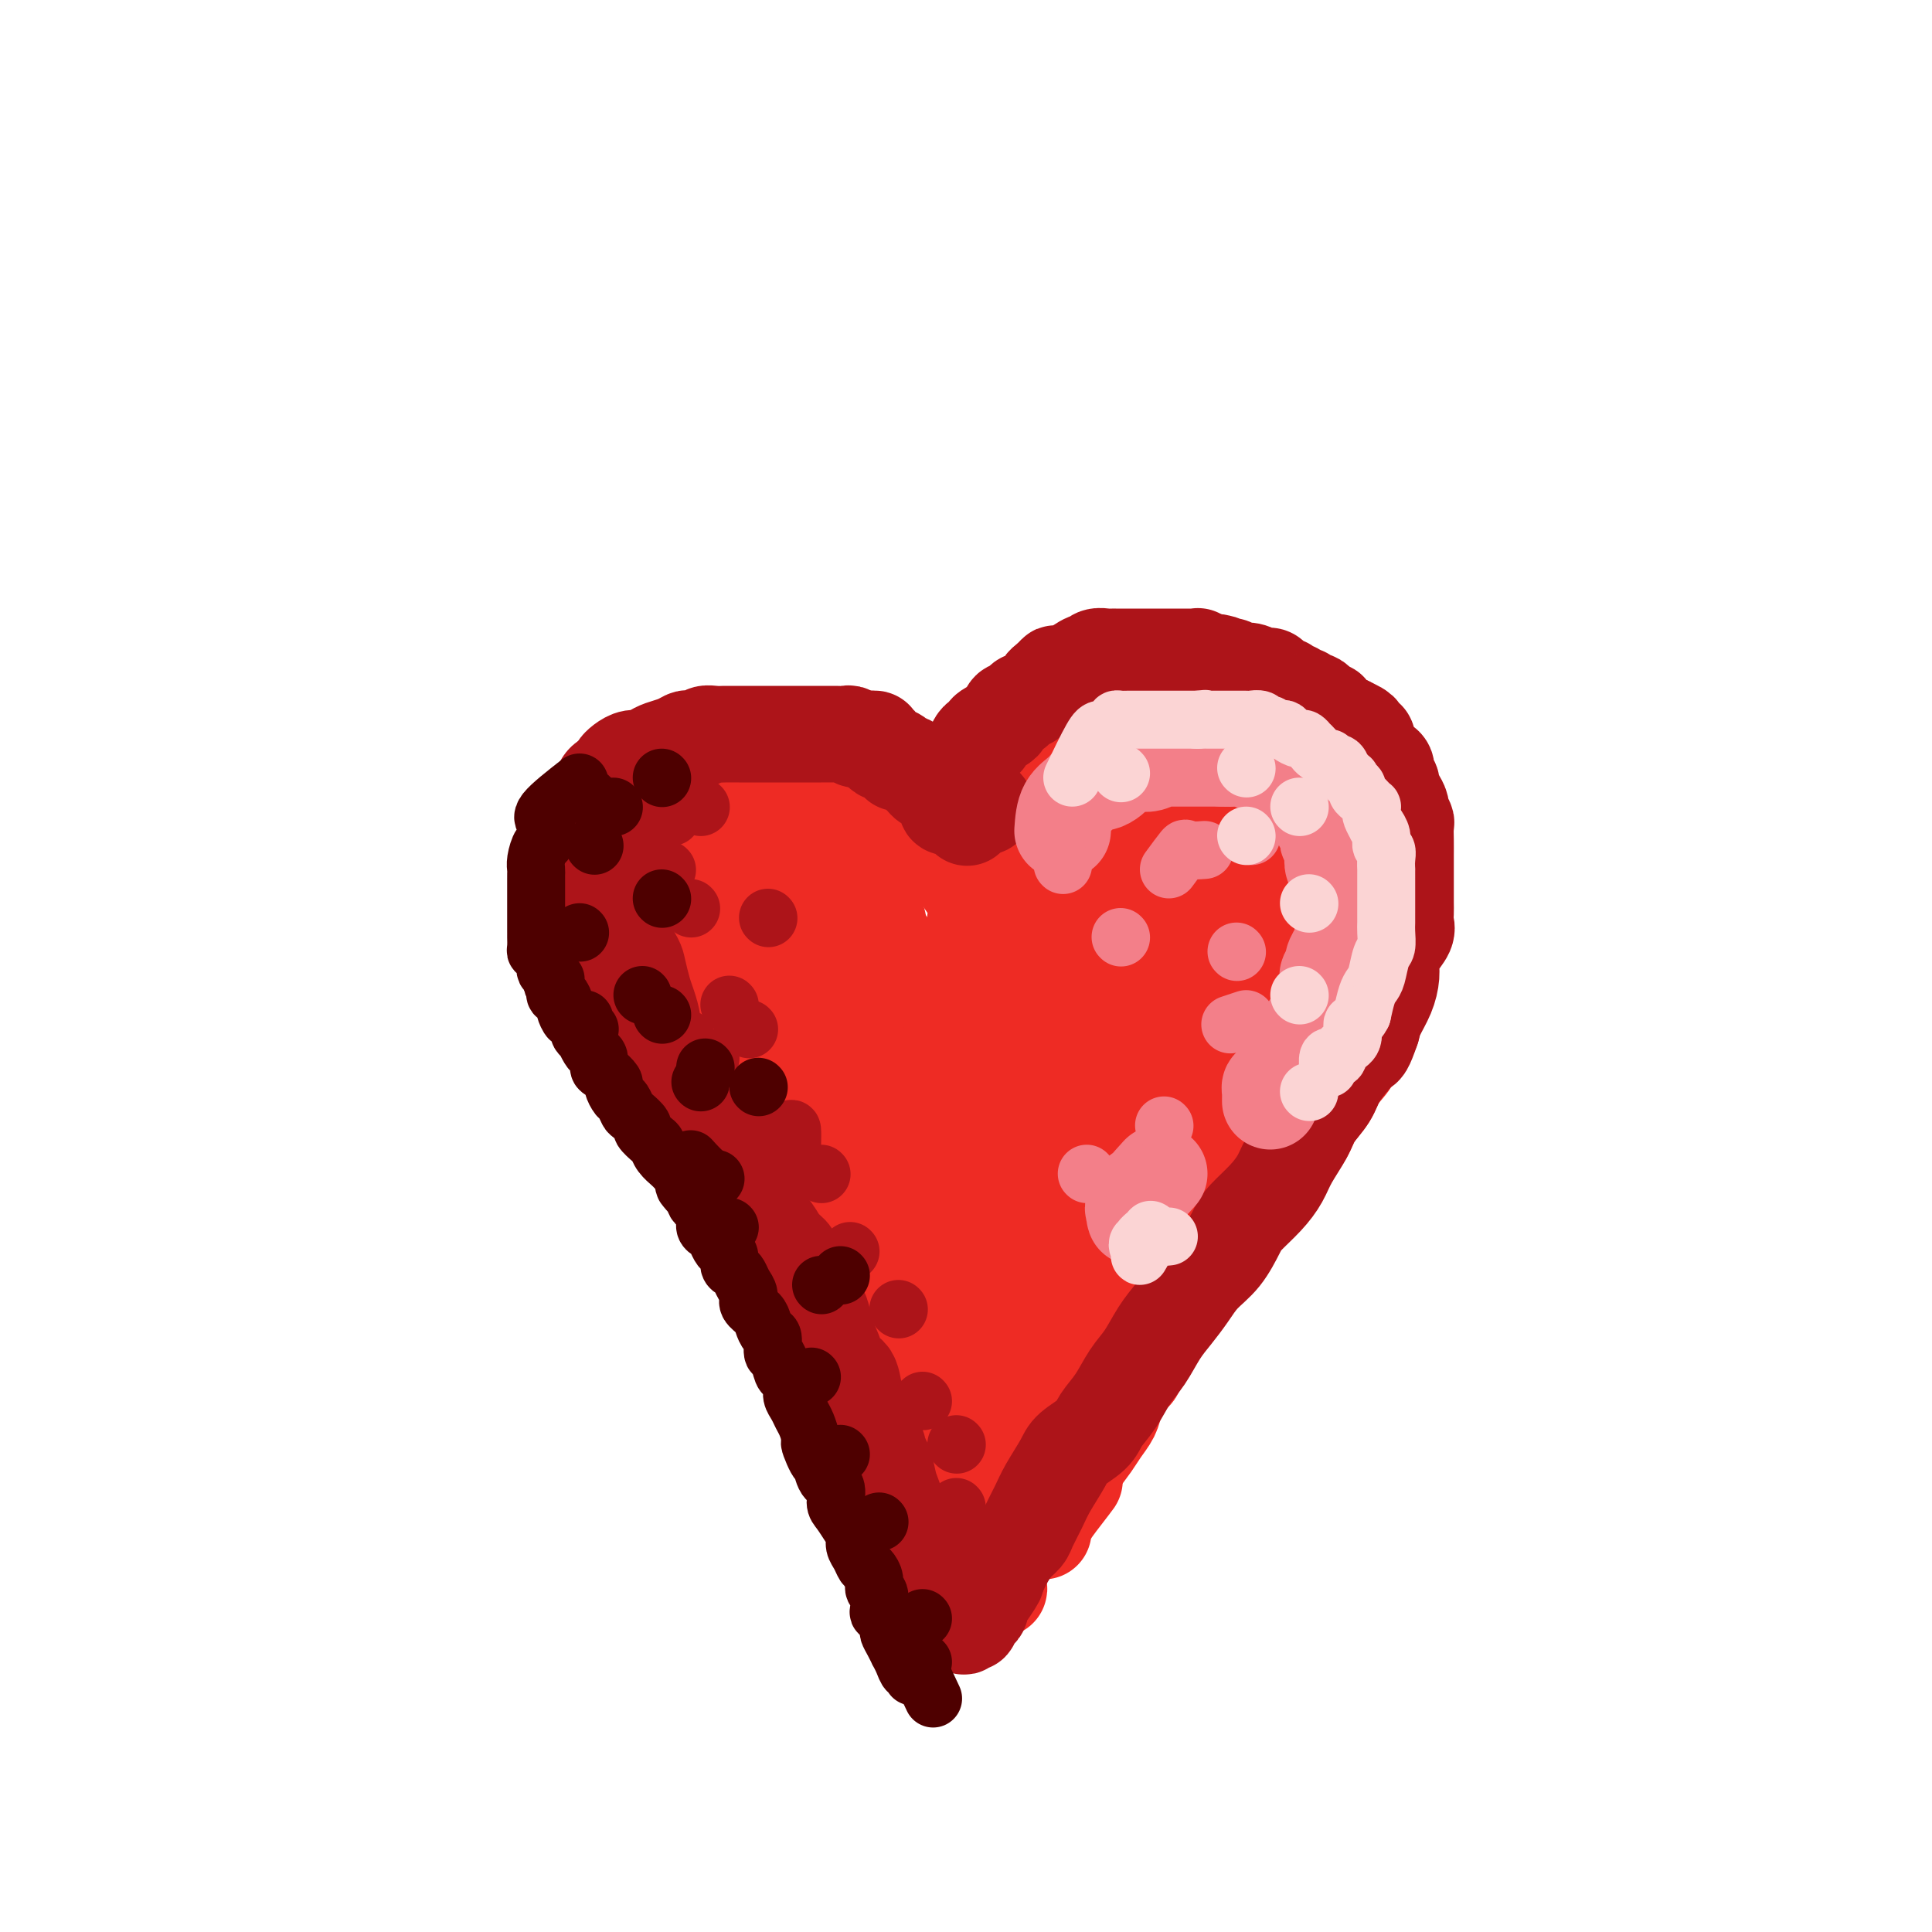 <svg viewBox='0 0 400 400' version='1.1' xmlns='http://www.w3.org/2000/svg' xmlns:xlink='http://www.w3.org/1999/xlink'><g fill='none' stroke='#EE2B24' stroke-width='20' stroke-linecap='round' stroke-linejoin='round'><path d='M204,196c-0.388,-1.423 -0.777,-2.845 -1,-4c-0.223,-1.155 -0.281,-2.041 0,-3c0.281,-0.959 0.901,-1.989 1,-3c0.099,-1.011 -0.321,-2.002 0,-3c0.321,-0.998 1.385,-2.001 2,-3c0.615,-0.999 0.782,-1.992 1,-3c0.218,-1.008 0.489,-2.031 1,-3c0.511,-0.969 1.263,-1.885 2,-3c0.737,-1.115 1.458,-2.429 2,-3c0.542,-0.571 0.905,-0.398 1,-1c0.095,-0.602 -0.077,-1.977 0,-3c0.077,-1.023 0.405,-1.692 1,-2c0.595,-0.308 1.458,-0.253 2,-1c0.542,-0.747 0.764,-2.295 1,-3c0.236,-0.705 0.486,-0.566 1,-1c0.514,-0.434 1.292,-1.439 2,-2c0.708,-0.561 1.344,-0.676 2,-1c0.656,-0.324 1.330,-0.857 2,-1c0.670,-0.143 1.335,0.102 2,0c0.665,-0.102 1.329,-0.553 2,-1c0.671,-0.447 1.347,-0.890 2,-1c0.653,-0.110 1.281,0.114 2,0c0.719,-0.114 1.529,-0.566 2,-1c0.471,-0.434 0.601,-0.848 1,-1c0.399,-0.152 1.065,-0.041 2,0c0.935,0.041 2.137,0.011 3,0c0.863,-0.011 1.386,-0.003 2,0c0.614,0.003 1.318,0.001 2,0c0.682,-0.001 1.341,-0.000 2,0'/><path d='M246,149c2.118,-0.000 1.914,-0.000 2,0c0.086,0.000 0.461,0.000 1,0c0.539,-0.000 1.243,-0.001 2,0c0.757,0.001 1.568,0.004 2,0c0.432,-0.004 0.487,-0.013 1,0c0.513,0.013 1.486,0.050 2,0c0.514,-0.050 0.569,-0.186 1,0c0.431,0.186 1.236,0.693 2,1c0.764,0.307 1.485,0.415 2,1c0.515,0.585 0.824,1.648 1,2c0.176,0.352 0.218,-0.009 1,0c0.782,0.009 2.302,0.386 3,1c0.698,0.614 0.572,1.465 1,2c0.428,0.535 1.410,0.755 2,1c0.590,0.245 0.787,0.516 1,1c0.213,0.484 0.441,1.180 1,2c0.559,0.820 1.449,1.763 2,2c0.551,0.237 0.763,-0.232 1,0c0.237,0.232 0.497,1.165 1,2c0.503,0.835 1.248,1.571 2,2c0.752,0.429 1.511,0.551 2,1c0.489,0.449 0.708,1.225 1,2c0.292,0.775 0.657,1.548 1,2c0.343,0.452 0.665,0.582 1,1c0.335,0.418 0.682,1.123 1,2c0.318,0.877 0.607,1.925 1,3c0.393,1.075 0.890,2.178 1,3c0.110,0.822 -0.166,1.365 0,2c0.166,0.635 0.776,1.363 1,2c0.224,0.637 0.064,1.182 0,2c-0.064,0.818 -0.032,1.909 0,3'/><path d='M286,189c0.557,2.935 -0.050,1.773 0,2c0.050,0.227 0.756,1.845 1,3c0.244,1.155 0.026,1.848 0,3c-0.026,1.152 0.140,2.762 0,4c-0.140,1.238 -0.585,2.105 -1,3c-0.415,0.895 -0.801,1.817 -1,3c-0.199,1.183 -0.212,2.626 -1,4c-0.788,1.374 -2.351,2.678 -3,4c-0.649,1.322 -0.385,2.663 -1,4c-0.615,1.337 -2.108,2.669 -3,4c-0.892,1.331 -1.183,2.661 -2,4c-0.817,1.339 -2.159,2.686 -3,4c-0.841,1.314 -1.180,2.595 -2,4c-0.820,1.405 -2.120,2.934 -3,4c-0.880,1.066 -1.341,1.671 -2,3c-0.659,1.329 -1.515,3.384 -3,5c-1.485,1.616 -3.599,2.795 -5,4c-1.401,1.205 -2.090,2.436 -3,4c-0.910,1.564 -2.042,3.459 -3,5c-0.958,1.541 -1.742,2.726 -3,4c-1.258,1.274 -2.991,2.635 -4,4c-1.009,1.365 -1.295,2.734 -2,4c-0.705,1.266 -1.828,2.429 -3,4c-1.172,1.571 -2.393,3.550 -3,5c-0.607,1.450 -0.600,2.369 -1,3c-0.400,0.631 -1.209,0.972 -2,2c-0.791,1.028 -1.566,2.742 -2,4c-0.434,1.258 -0.529,2.059 -1,3c-0.471,0.941 -1.319,2.023 -2,3c-0.681,0.977 -1.195,1.851 -2,3c-0.805,1.149 -1.903,2.575 -3,4'/><path d='M223,303c-8.891,13.699 -2.617,5.948 -1,4c1.617,-1.948 -1.423,1.909 -3,4c-1.577,2.091 -1.691,2.416 -2,3c-0.309,0.584 -0.814,1.426 -1,2c-0.186,0.574 -0.053,0.878 0,1c0.053,0.122 0.027,0.061 0,0'/><path d='M204,199c-0.845,-2.250 -1.690,-4.501 -2,-6c-0.310,-1.499 -0.084,-2.247 0,-3c0.084,-0.753 0.025,-1.511 0,-2c-0.025,-0.489 -0.015,-0.707 0,-1c0.015,-0.293 0.034,-0.660 0,-1c-0.034,-0.340 -0.121,-0.654 0,-1c0.121,-0.346 0.450,-0.723 0,-1c-0.450,-0.277 -1.678,-0.455 -2,-1c-0.322,-0.545 0.263,-1.459 0,-2c-0.263,-0.541 -1.374,-0.710 -2,-1c-0.626,-0.290 -0.767,-0.702 -1,-1c-0.233,-0.298 -0.557,-0.483 -1,-1c-0.443,-0.517 -1.004,-1.365 -1,-2c0.004,-0.635 0.573,-1.057 0,-2c-0.573,-0.943 -2.289,-2.407 -3,-3c-0.711,-0.593 -0.417,-0.314 -1,-1c-0.583,-0.686 -2.042,-2.338 -3,-3c-0.958,-0.662 -1.415,-0.334 -2,-1c-0.585,-0.666 -1.298,-2.328 -2,-3c-0.702,-0.672 -1.394,-0.356 -2,-1c-0.606,-0.644 -1.125,-2.249 -2,-3c-0.875,-0.751 -2.105,-0.650 -3,-1c-0.895,-0.350 -1.454,-1.152 -2,-2c-0.546,-0.848 -1.077,-1.744 -2,-2c-0.923,-0.256 -2.237,0.127 -3,0c-0.763,-0.127 -0.975,-0.765 -2,-1c-1.025,-0.235 -2.864,-0.067 -4,0c-1.136,0.067 -1.568,0.034 -2,0'/><path d='M162,153c-2.485,-0.158 -3.197,-0.054 -4,0c-0.803,0.054 -1.699,0.059 -3,0c-1.301,-0.059 -3.009,-0.183 -4,0c-0.991,0.183 -1.264,0.672 -2,1c-0.736,0.328 -1.935,0.496 -3,1c-1.065,0.504 -1.997,1.343 -3,2c-1.003,0.657 -2.077,1.133 -3,2c-0.923,0.867 -1.696,2.127 -3,3c-1.304,0.873 -3.138,1.360 -4,2c-0.862,0.640 -0.753,1.435 -1,2c-0.247,0.565 -0.851,0.902 -1,1c-0.149,0.098 0.156,-0.043 0,0c-0.156,0.043 -0.774,0.271 -1,1c-0.226,0.729 -0.061,1.958 0,3c0.061,1.042 0.016,1.898 0,3c-0.016,1.102 -0.004,2.450 0,4c0.004,1.550 0.001,3.301 0,5c-0.001,1.699 -0.001,3.347 0,5c0.001,1.653 0.002,3.313 0,5c-0.002,1.687 -0.008,3.402 0,5c0.008,1.598 0.029,3.078 0,4c-0.029,0.922 -0.107,1.286 0,2c0.107,0.714 0.399,1.779 1,3c0.601,1.221 1.512,2.599 2,4c0.488,1.401 0.553,2.824 1,4c0.447,1.176 1.274,2.107 2,3c0.726,0.893 1.349,1.750 2,3c0.651,1.250 1.329,2.892 2,4c0.671,1.108 1.334,1.683 2,3c0.666,1.317 1.333,3.376 2,5c0.667,1.624 1.333,2.812 2,4'/><path d='M146,237c2.386,5.348 0.851,3.718 1,4c0.149,0.282 1.983,2.476 3,4c1.017,1.524 1.217,2.378 2,3c0.783,0.622 2.149,1.012 3,2c0.851,0.988 1.187,2.575 2,4c0.813,1.425 2.104,2.687 3,4c0.896,1.313 1.399,2.675 2,4c0.601,1.325 1.301,2.612 2,4c0.699,1.388 1.399,2.877 2,4c0.601,1.123 1.104,1.879 2,3c0.896,1.121 2.184,2.608 3,4c0.816,1.392 1.159,2.689 2,4c0.841,1.311 2.179,2.637 3,4c0.821,1.363 1.125,2.763 2,4c0.875,1.237 2.321,2.312 3,3c0.679,0.688 0.589,0.988 1,2c0.411,1.012 1.322,2.736 2,4c0.678,1.264 1.123,2.067 2,3c0.877,0.933 2.184,1.997 3,3c0.816,1.003 1.140,1.945 2,3c0.860,1.055 2.258,2.223 3,3c0.742,0.777 0.830,1.165 1,2c0.170,0.835 0.423,2.119 1,3c0.577,0.881 1.478,1.360 2,2c0.522,0.640 0.665,1.442 1,2c0.335,0.558 0.860,0.870 1,1c0.140,0.130 -0.107,0.076 0,0c0.107,-0.076 0.567,-0.174 1,0c0.433,0.174 0.838,0.621 1,1c0.162,0.379 0.081,0.689 0,1'/><path d='M202,322c8.908,13.315 3.179,4.104 1,1c-2.179,-3.104 -0.808,-0.100 0,1c0.808,1.100 1.052,0.295 1,0c-0.052,-0.295 -0.398,-0.079 0,0c0.398,0.079 1.542,0.023 2,0c0.458,-0.023 0.229,-0.011 0,0'/><path d='M204,219c-3.082,2.950 -6.164,5.900 -8,8c-1.836,2.100 -2.427,3.351 -3,5c-0.573,1.649 -1.130,3.697 -2,6c-0.870,2.303 -2.054,4.861 -3,7c-0.946,2.139 -1.653,3.858 -2,5c-0.347,1.142 -0.333,1.706 0,2c0.333,0.294 0.985,0.319 2,0c1.015,-0.319 2.394,-0.982 4,-4c1.606,-3.018 3.440,-8.393 5,-13c1.560,-4.607 2.846,-8.447 4,-12c1.154,-3.553 2.175,-6.818 3,-9c0.825,-2.182 1.453,-3.279 2,-4c0.547,-0.721 1.013,-1.064 1,-1c-0.013,0.064 -0.507,0.536 -1,1c-0.493,0.464 -0.987,0.918 -2,3c-1.013,2.082 -2.546,5.790 -4,10c-1.454,4.210 -2.828,8.921 -4,14c-1.172,5.079 -2.141,10.527 -3,15c-0.859,4.473 -1.606,7.973 -2,11c-0.394,3.027 -0.435,5.581 0,7c0.435,1.419 1.344,1.703 2,2c0.656,0.297 1.058,0.608 2,-1c0.942,-1.608 2.423,-5.135 4,-9c1.577,-3.865 3.249,-8.070 5,-12c1.751,-3.930 3.583,-7.586 5,-11c1.417,-3.414 2.421,-6.585 3,-9c0.579,-2.415 0.733,-4.073 1,-5c0.267,-0.927 0.648,-1.122 0,-1c-0.648,0.122 -2.324,0.561 -4,1'/><path d='M209,225c-1.597,1.478 -3.590,5.171 -5,9c-1.410,3.829 -2.235,7.792 -3,12c-0.765,4.208 -1.468,8.660 -2,12c-0.532,3.340 -0.894,5.567 -1,8c-0.106,2.433 0.043,5.071 0,6c-0.043,0.929 -0.279,0.150 0,0c0.279,-0.150 1.074,0.330 2,0c0.926,-0.330 1.985,-1.468 4,-4c2.015,-2.532 4.987,-6.457 7,-11c2.013,-4.543 3.068,-9.702 4,-14c0.932,-4.298 1.740,-7.733 2,-10c0.260,-2.267 -0.027,-3.366 0,-4c0.027,-0.634 0.370,-0.803 -1,-1c-1.370,-0.197 -4.452,-0.422 -7,1c-2.548,1.422 -4.563,4.490 -7,8c-2.437,3.510 -5.297,7.462 -8,12c-2.703,4.538 -5.251,9.663 -7,14c-1.749,4.337 -2.701,7.885 -3,11c-0.299,3.115 0.055,5.795 0,8c-0.055,2.205 -0.519,3.933 0,5c0.519,1.067 2.020,1.474 4,2c1.980,0.526 4.440,1.173 7,1c2.560,-0.173 5.221,-1.164 8,-3c2.779,-1.836 5.677,-4.517 8,-8c2.323,-3.483 4.071,-7.768 6,-12c1.929,-4.232 4.038,-8.410 5,-12c0.962,-3.590 0.777,-6.592 1,-9c0.223,-2.408 0.854,-4.223 0,-5c-0.854,-0.777 -3.191,-0.517 -6,0c-2.809,0.517 -6.088,1.291 -9,3c-2.912,1.709 -5.456,4.355 -8,7'/><path d='M200,251c-2.717,3.370 -5.509,8.294 -8,13c-2.491,4.706 -4.682,9.194 -6,13c-1.318,3.806 -1.764,6.932 -2,10c-0.236,3.068 -0.262,6.079 0,8c0.262,1.921 0.813,2.752 2,3c1.187,0.248 3.009,-0.086 5,0c1.991,0.086 4.151,0.591 7,-1c2.849,-1.591 6.388,-5.278 9,-9c2.612,-3.722 4.295,-7.480 6,-12c1.705,-4.520 3.430,-9.802 4,-14c0.570,-4.198 -0.014,-7.313 0,-10c0.014,-2.687 0.627,-4.946 0,-6c-0.627,-1.054 -2.493,-0.904 -5,-1c-2.507,-0.096 -5.656,-0.440 -8,0c-2.344,0.440 -3.885,1.662 -6,4c-2.115,2.338 -4.806,5.792 -7,9c-2.194,3.208 -3.893,6.169 -5,9c-1.107,2.831 -1.623,5.531 -2,8c-0.377,2.469 -0.617,4.708 0,6c0.617,1.292 2.090,1.639 4,2c1.910,0.361 4.255,0.736 7,0c2.745,-0.736 5.888,-2.584 9,-6c3.112,-3.416 6.193,-8.402 9,-14c2.807,-5.598 5.340,-11.809 7,-17c1.660,-5.191 2.447,-9.364 3,-13c0.553,-3.636 0.874,-6.737 1,-9c0.126,-2.263 0.059,-3.689 -1,-5c-1.059,-1.311 -3.109,-2.506 -5,-3c-1.891,-0.494 -3.625,-0.287 -6,0c-2.375,0.287 -5.393,0.653 -8,3c-2.607,2.347 -4.804,6.673 -7,11'/><path d='M197,230c-2.164,4.582 -4.074,10.536 -5,15c-0.926,4.464 -0.868,7.438 -1,10c-0.132,2.562 -0.452,4.712 0,6c0.452,1.288 1.678,1.712 4,1c2.322,-0.712 5.740,-2.562 9,-6c3.260,-3.438 6.362,-8.464 10,-15c3.638,-6.536 7.813,-14.581 11,-22c3.187,-7.419 5.388,-14.213 7,-20c1.612,-5.787 2.637,-10.567 3,-14c0.363,-3.433 0.066,-5.519 0,-7c-0.066,-1.481 0.099,-2.357 -1,-3c-1.099,-0.643 -3.460,-1.052 -6,0c-2.540,1.052 -5.257,3.567 -8,7c-2.743,3.433 -5.510,7.786 -8,12c-2.490,4.214 -4.701,8.290 -6,12c-1.299,3.710 -1.684,7.053 -2,9c-0.316,1.947 -0.563,2.497 0,3c0.563,0.503 1.937,0.959 4,0c2.063,-0.959 4.815,-3.332 8,-7c3.185,-3.668 6.804,-8.631 10,-13c3.196,-4.369 5.969,-8.144 8,-12c2.031,-3.856 3.319,-7.792 4,-11c0.681,-3.208 0.753,-5.687 1,-7c0.247,-1.313 0.667,-1.460 0,-2c-0.667,-0.540 -2.421,-1.474 -5,-1c-2.579,0.474 -5.984,2.355 -9,5c-3.016,2.645 -5.642,6.054 -8,10c-2.358,3.946 -4.446,8.429 -6,12c-1.554,3.571 -2.572,6.231 -3,8c-0.428,1.769 -0.265,2.648 0,3c0.265,0.352 0.633,0.176 1,0'/><path d='M209,203c0.672,2.045 3.354,1.657 6,0c2.646,-1.657 5.258,-4.584 8,-8c2.742,-3.416 5.614,-7.321 8,-11c2.386,-3.679 4.284,-7.133 6,-10c1.716,-2.867 3.249,-5.148 4,-7c0.751,-1.852 0.719,-3.275 1,-4c0.281,-0.725 0.874,-0.753 0,-1c-0.874,-0.247 -3.215,-0.715 -5,0c-1.785,0.715 -3.015,2.612 -5,5c-1.985,2.388 -4.724,5.268 -6,7c-1.276,1.732 -1.088,2.315 -1,3c0.088,0.685 0.077,1.472 0,2c-0.077,0.528 -0.221,0.797 1,1c1.221,0.203 3.808,0.338 6,0c2.192,-0.338 3.988,-1.151 6,-2c2.012,-0.849 4.239,-1.734 6,-3c1.761,-1.266 3.054,-2.914 4,-4c0.946,-1.086 1.544,-1.612 2,-2c0.456,-0.388 0.769,-0.640 1,-1c0.231,-0.360 0.380,-0.829 0,-1c-0.380,-0.171 -1.288,-0.044 -2,0c-0.712,0.044 -1.229,0.004 -2,0c-0.771,-0.004 -1.796,0.027 -2,0c-0.204,-0.027 0.412,-0.111 1,0c0.588,0.111 1.146,0.416 2,1c0.854,0.584 2.002,1.445 3,2c0.998,0.555 1.846,0.803 3,1c1.154,0.197 2.616,0.342 4,1c1.384,0.658 2.692,1.829 4,3'/><path d='M262,175c2.499,1.255 1.245,0.391 1,1c-0.245,0.609 0.517,2.690 1,4c0.483,1.310 0.685,1.848 1,3c0.315,1.152 0.742,2.918 1,5c0.258,2.082 0.348,4.482 0,7c-0.348,2.518 -1.133,5.156 -2,8c-0.867,2.844 -1.814,5.896 -3,9c-1.186,3.104 -2.610,6.260 -4,9c-1.390,2.740 -2.747,5.065 -4,8c-1.253,2.935 -2.403,6.481 -4,10c-1.597,3.519 -3.642,7.013 -6,11c-2.358,3.987 -5.029,8.468 -8,13c-2.971,4.532 -6.243,9.115 -9,13c-2.757,3.885 -4.998,7.072 -7,10c-2.002,2.928 -3.763,5.598 -5,8c-1.237,2.402 -1.949,4.537 -3,6c-1.051,1.463 -2.440,2.255 -2,2c0.440,-0.255 2.709,-1.556 5,-4c2.291,-2.444 4.604,-6.031 7,-10c2.396,-3.969 4.875,-8.319 7,-12c2.125,-3.681 3.897,-6.693 5,-9c1.103,-2.307 1.539,-3.909 2,-5c0.461,-1.091 0.948,-1.672 1,-2c0.052,-0.328 -0.330,-0.405 -1,0c-0.670,0.405 -1.627,1.291 -4,3c-2.373,1.709 -6.162,4.242 -9,8c-2.838,3.758 -4.726,8.743 -7,13c-2.274,4.257 -4.936,7.788 -7,11c-2.064,3.212 -3.532,6.106 -5,9'/><path d='M203,304c-3.554,5.562 -2.941,2.968 -3,3c-0.059,0.032 -0.792,2.692 0,1c0.792,-1.692 3.110,-7.735 6,-14c2.890,-6.265 6.352,-12.752 10,-21c3.648,-8.248 7.482,-18.258 12,-28c4.518,-9.742 9.721,-19.216 14,-27c4.279,-7.784 7.633,-13.880 10,-19c2.367,-5.120 3.747,-9.266 5,-12c1.253,-2.734 2.378,-4.057 2,-5c-0.378,-0.943 -2.258,-1.504 -5,0c-2.742,1.504 -6.345,5.075 -10,9c-3.655,3.925 -7.362,8.203 -11,13c-3.638,4.797 -7.208,10.113 -10,15c-2.792,4.887 -4.808,9.346 -6,13c-1.192,3.654 -1.560,6.503 -2,8c-0.440,1.497 -0.952,1.640 -1,2c-0.048,0.360 0.366,0.935 2,1c1.634,0.065 4.487,-0.380 7,-2c2.513,-1.620 4.687,-4.414 8,-9c3.313,-4.586 7.764,-10.965 11,-17c3.236,-6.035 5.256,-11.726 7,-17c1.744,-5.274 3.213,-10.131 4,-14c0.787,-3.869 0.891,-6.749 1,-8c0.109,-1.251 0.222,-0.874 0,-1c-0.222,-0.126 -0.778,-0.755 -2,0c-1.222,0.755 -3.111,2.893 -5,6c-1.889,3.107 -3.778,7.183 -5,10c-1.222,2.817 -1.778,4.376 -2,6c-0.222,1.624 -0.111,3.312 0,5'/><path d='M240,202c-0.371,3.926 2.200,3.240 4,3c1.800,-0.240 2.829,-0.033 5,0c2.171,0.033 5.484,-0.109 8,-1c2.516,-0.891 4.234,-2.532 6,-4c1.766,-1.468 3.580,-2.763 5,-4c1.420,-1.237 2.445,-2.415 3,-3c0.555,-0.585 0.641,-0.576 1,-1c0.359,-0.424 0.992,-1.279 1,-1c0.008,0.279 -0.608,1.693 -1,2c-0.392,0.307 -0.561,-0.492 -1,0c-0.439,0.492 -1.147,2.276 -2,4c-0.853,1.724 -1.851,3.389 -3,5c-1.149,1.611 -2.450,3.167 -4,5c-1.550,1.833 -3.349,3.941 -5,6c-1.651,2.059 -3.153,4.069 -5,6c-1.847,1.931 -4.039,3.784 -6,6c-1.961,2.216 -3.692,4.795 -6,7c-2.308,2.205 -5.194,4.038 -8,6c-2.806,1.962 -5.530,4.055 -8,6c-2.470,1.945 -4.684,3.743 -7,5c-2.316,1.257 -4.733,1.973 -7,3c-2.267,1.027 -4.382,2.365 -6,3c-1.618,0.635 -2.737,0.566 -4,1c-1.263,0.434 -2.670,1.369 -4,2c-1.330,0.631 -2.583,0.956 -4,1c-1.417,0.044 -2.998,-0.194 -4,0c-1.002,0.194 -1.424,0.822 -2,1c-0.576,0.178 -1.308,-0.092 -2,0c-0.692,0.092 -1.346,0.546 -2,1'/><path d='M182,261c-5.733,1.796 -2.565,0.285 -2,0c0.565,-0.285 -1.471,0.655 -3,1c-1.529,0.345 -2.549,0.094 -3,0c-0.451,-0.094 -0.333,-0.032 -1,0c-0.667,0.032 -2.119,0.035 -3,0c-0.881,-0.035 -1.191,-0.109 -2,0c-0.809,0.109 -2.117,0.402 -3,0c-0.883,-0.402 -1.339,-1.500 -2,-2c-0.661,-0.500 -1.525,-0.404 -2,-1c-0.475,-0.596 -0.561,-1.885 -1,-3c-0.439,-1.115 -1.230,-2.058 -2,-3c-0.770,-0.942 -1.520,-1.885 -2,-3c-0.480,-1.115 -0.691,-2.401 -1,-4c-0.309,-1.599 -0.715,-3.509 -1,-5c-0.285,-1.491 -0.448,-2.562 -1,-4c-0.552,-1.438 -1.492,-3.242 -2,-5c-0.508,-1.758 -0.584,-3.471 -1,-5c-0.416,-1.529 -1.171,-2.873 -2,-4c-0.829,-1.127 -1.732,-2.038 -2,-3c-0.268,-0.962 0.098,-1.977 0,-3c-0.098,-1.023 -0.660,-2.054 -1,-3c-0.340,-0.946 -0.458,-1.807 -1,-3c-0.542,-1.193 -1.509,-2.717 -2,-4c-0.491,-1.283 -0.508,-2.325 -1,-3c-0.492,-0.675 -1.459,-0.985 -2,-2c-0.541,-1.015 -0.656,-2.737 -1,-4c-0.344,-1.263 -0.918,-2.068 -1,-3c-0.082,-0.932 0.329,-1.992 0,-3c-0.329,-1.008 -1.396,-1.964 -2,-3c-0.604,-1.036 -0.744,-2.153 -1,-3c-0.256,-0.847 -0.628,-1.423 -1,-2'/><path d='M133,184c-3.558,-10.478 -0.953,-3.673 0,-2c0.953,1.673 0.255,-1.786 0,-4c-0.255,-2.214 -0.065,-3.184 0,-4c0.065,-0.816 0.006,-1.480 0,-2c-0.006,-0.520 0.043,-0.898 0,-1c-0.043,-0.102 -0.176,0.071 0,0c0.176,-0.071 0.663,-0.387 1,-1c0.337,-0.613 0.524,-1.523 1,-2c0.476,-0.477 1.243,-0.519 2,-1c0.757,-0.481 1.506,-1.400 2,-2c0.494,-0.600 0.733,-0.883 1,-1c0.267,-0.117 0.560,-0.070 1,0c0.440,0.070 1.025,0.162 2,0c0.975,-0.162 2.340,-0.580 3,-1c0.660,-0.420 0.616,-0.844 1,-1c0.384,-0.156 1.195,-0.046 2,0c0.805,0.046 1.604,0.026 2,0c0.396,-0.026 0.390,-0.058 1,0c0.610,0.058 1.836,0.205 3,1c1.164,0.795 2.265,2.239 3,3c0.735,0.761 1.103,0.840 2,1c0.897,0.160 2.323,0.402 3,1c0.677,0.598 0.605,1.553 1,2c0.395,0.447 1.255,0.388 2,1c0.745,0.612 1.374,1.896 2,3c0.626,1.104 1.250,2.027 2,3c0.750,0.973 1.626,1.996 3,3c1.374,1.004 3.244,1.991 4,3c0.756,1.009 0.396,2.041 1,3c0.604,0.959 2.173,1.845 3,3c0.827,1.155 0.914,2.577 1,4'/><path d='M182,193c3.079,4.413 2.776,4.444 3,6c0.224,1.556 0.974,4.636 2,8c1.026,3.364 2.327,7.014 3,10c0.673,2.986 0.716,5.310 1,8c0.284,2.690 0.809,5.746 1,8c0.191,2.254 0.050,3.705 0,5c-0.050,1.295 -0.007,2.434 0,4c0.007,1.566 -0.020,3.558 0,3c0.020,-0.558 0.087,-3.666 -1,-7c-1.087,-3.334 -3.328,-6.895 -5,-10c-1.672,-3.105 -2.776,-5.754 -5,-9c-2.224,-3.246 -5.569,-7.090 -8,-10c-2.431,-2.910 -3.947,-4.886 -6,-7c-2.053,-2.114 -4.641,-4.368 -7,-6c-2.359,-1.632 -4.489,-2.644 -6,-3c-1.511,-0.356 -2.405,-0.056 -3,0c-0.595,0.056 -0.892,-0.130 -1,0c-0.108,0.130 -0.028,0.577 0,3c0.028,2.423 0.005,6.822 1,11c0.995,4.178 3.008,8.135 5,12c1.992,3.865 3.961,7.640 6,11c2.039,3.360 4.146,6.307 6,9c1.854,2.693 3.455,5.133 5,7c1.545,1.867 3.033,3.160 4,4c0.967,0.840 1.414,1.226 2,2c0.586,0.774 1.310,1.935 1,1c-0.310,-0.935 -1.655,-3.968 -3,-7'/><path d='M177,246c-0.980,-2.846 -2.429,-6.962 -4,-11c-1.571,-4.038 -3.264,-7.999 -5,-12c-1.736,-4.001 -3.516,-8.044 -5,-12c-1.484,-3.956 -2.673,-7.826 -4,-11c-1.327,-3.174 -2.793,-5.651 -4,-8c-1.207,-2.349 -2.155,-4.572 -3,-6c-0.845,-1.428 -1.586,-2.063 -2,-3c-0.414,-0.937 -0.503,-2.175 -1,-3c-0.497,-0.825 -1.404,-1.235 -2,-2c-0.596,-0.765 -0.880,-1.884 -1,-3c-0.120,-1.116 -0.077,-2.230 0,-3c0.077,-0.770 0.186,-1.197 0,-2c-0.186,-0.803 -0.669,-1.981 0,-2c0.669,-0.019 2.489,1.122 4,2c1.511,0.878 2.714,1.492 4,3c1.286,1.508 2.654,3.909 4,6c1.346,2.091 2.669,3.870 4,6c1.331,2.130 2.670,4.610 4,7c1.330,2.390 2.650,4.690 4,7c1.350,2.310 2.729,4.629 4,7c1.271,2.371 2.435,4.793 3,7c0.565,2.207 0.530,4.199 1,6c0.470,1.801 1.446,3.411 2,5c0.554,1.589 0.688,3.159 1,4c0.312,0.841 0.804,0.955 1,1c0.196,0.045 0.098,0.023 0,0'/><path d='M182,229c3.065,6.944 0.729,2.305 0,1c-0.729,-1.305 0.150,0.726 1,2c0.850,1.274 1.671,1.793 2,2c0.329,0.207 0.164,0.104 0,0'/></g>
<g fill='none' stroke='#AD1419' stroke-width='20' stroke-linecap='round' stroke-linejoin='round'><path d='M204,167c-1.691,-1.911 -3.382,-3.822 -4,-5c-0.618,-1.178 -0.163,-1.624 0,-2c0.163,-0.376 0.033,-0.682 0,-1c-0.033,-0.318 0.032,-0.650 0,-1c-0.032,-0.350 -0.162,-0.720 0,-1c0.162,-0.280 0.617,-0.470 1,-1c0.383,-0.530 0.693,-1.399 1,-2c0.307,-0.601 0.611,-0.935 1,-1c0.389,-0.065 0.864,0.139 1,0c0.136,-0.139 -0.066,-0.619 0,-1c0.066,-0.381 0.399,-0.662 1,-1c0.601,-0.338 1.471,-0.734 2,-1c0.529,-0.266 0.719,-0.401 1,-1c0.281,-0.599 0.653,-1.662 1,-2c0.347,-0.338 0.669,0.050 1,0c0.331,-0.050 0.671,-0.538 1,-1c0.329,-0.462 0.648,-0.897 1,-1c0.352,-0.103 0.738,0.127 1,0c0.262,-0.127 0.400,-0.611 1,-1c0.600,-0.389 1.662,-0.682 2,-1c0.338,-0.318 -0.046,-0.662 0,-1c0.046,-0.338 0.523,-0.669 1,-1'/><path d='M217,141c2.672,-2.545 1.353,-1.408 1,-1c-0.353,0.408 0.259,0.086 1,0c0.741,-0.086 1.612,0.064 2,0c0.388,-0.064 0.293,-0.343 1,-1c0.707,-0.657 2.217,-1.693 3,-2c0.783,-0.307 0.840,0.114 1,0c0.160,-0.114 0.424,-0.763 1,-1c0.576,-0.237 1.464,-0.064 2,0c0.536,0.064 0.721,0.017 1,0c0.279,-0.017 0.653,-0.005 1,0c0.347,0.005 0.667,0.001 1,0c0.333,-0.001 0.681,-0.000 1,0c0.319,0.000 0.611,0.000 1,0c0.389,-0.000 0.876,-0.000 1,0c0.124,0.000 -0.117,0.000 0,0c0.117,-0.000 0.590,-0.000 1,0c0.410,0.000 0.756,0.000 1,0c0.244,-0.000 0.385,-0.000 1,0c0.615,0.000 1.705,0.000 2,0c0.295,-0.000 -0.205,-0.000 0,0c0.205,0.000 1.116,0.000 2,0c0.884,-0.000 1.742,-0.000 2,0c0.258,0.000 -0.085,0.000 0,0c0.085,-0.000 0.596,-0.001 1,0c0.404,0.001 0.700,0.004 1,0c0.300,-0.004 0.605,-0.015 1,0c0.395,0.015 0.879,0.057 1,0c0.121,-0.057 -0.122,-0.211 0,0c0.122,0.211 0.610,0.788 1,1c0.390,0.212 0.683,0.061 1,0c0.317,-0.061 0.659,-0.030 1,0'/><path d='M251,137c3.582,0.382 1.537,0.838 1,1c-0.537,0.162 0.433,0.030 1,0c0.567,-0.030 0.732,0.044 1,0c0.268,-0.044 0.639,-0.204 1,0c0.361,0.204 0.714,0.773 1,1c0.286,0.227 0.507,0.114 1,0c0.493,-0.114 1.260,-0.227 2,0c0.740,0.227 1.454,0.796 2,1c0.546,0.204 0.925,0.045 1,0c0.075,-0.045 -0.152,0.025 0,0c0.152,-0.025 0.685,-0.146 1,0c0.315,0.146 0.413,0.560 1,1c0.587,0.440 1.663,0.907 2,1c0.337,0.093 -0.063,-0.186 0,0c0.063,0.186 0.590,0.838 1,1c0.410,0.162 0.702,-0.167 1,0c0.298,0.167 0.601,0.830 1,1c0.399,0.170 0.894,-0.151 1,0c0.106,0.151 -0.178,0.775 0,1c0.178,0.225 0.816,0.050 1,0c0.184,-0.050 -0.087,0.024 0,0c0.087,-0.024 0.532,-0.147 1,0c0.468,0.147 0.961,0.565 1,1c0.039,0.435 -0.374,0.887 0,1c0.374,0.113 1.535,-0.114 2,0c0.465,0.114 0.235,0.569 0,1c-0.235,0.431 -0.475,0.837 0,1c0.475,0.163 1.666,0.082 2,0c0.334,-0.082 -0.190,-0.166 0,0c0.190,0.166 1.095,0.583 2,1'/><path d='M279,150c4.509,2.194 1.782,1.178 1,1c-0.782,-0.178 0.382,0.481 1,1c0.618,0.519 0.690,0.898 1,1c0.310,0.102 0.856,-0.075 1,0c0.144,0.075 -0.115,0.400 0,1c0.115,0.600 0.604,1.474 1,2c0.396,0.526 0.698,0.704 1,1c0.302,0.296 0.602,0.708 1,1c0.398,0.292 0.894,0.462 1,1c0.106,0.538 -0.178,1.444 0,2c0.178,0.556 0.817,0.764 1,1c0.183,0.236 -0.091,0.501 0,1c0.091,0.499 0.546,1.231 1,2c0.454,0.769 0.906,1.574 1,2c0.094,0.426 -0.171,0.473 0,1c0.171,0.527 0.778,1.532 1,2c0.222,0.468 0.060,0.397 0,1c-0.060,0.603 -0.016,1.880 0,3c0.016,1.120 0.004,2.082 0,3c-0.004,0.918 -0.002,1.793 0,3c0.002,1.207 0.002,2.745 0,4c-0.002,1.255 -0.007,2.226 0,3c0.007,0.774 0.026,1.351 0,2c-0.026,0.649 -0.098,1.369 0,2c0.098,0.631 0.364,1.172 0,2c-0.364,0.828 -1.358,1.944 -2,3c-0.642,1.056 -0.932,2.054 -1,3c-0.068,0.946 0.085,1.841 0,3c-0.085,1.159 -0.407,2.581 -1,4c-0.593,1.419 -1.455,2.834 -2,4c-0.545,1.166 -0.772,2.083 -1,3'/><path d='M284,213c-1.458,4.239 -1.602,3.838 -2,4c-0.398,0.162 -1.050,0.888 -2,2c-0.950,1.112 -2.198,2.611 -3,4c-0.802,1.389 -1.159,2.668 -2,4c-0.841,1.332 -2.166,2.719 -3,4c-0.834,1.281 -1.176,2.458 -2,4c-0.824,1.542 -2.132,3.450 -3,5c-0.868,1.550 -1.298,2.743 -2,4c-0.702,1.257 -1.675,2.580 -3,4c-1.325,1.420 -3.001,2.939 -4,4c-0.999,1.061 -1.320,1.666 -2,3c-0.680,1.334 -1.718,3.398 -3,5c-1.282,1.602 -2.808,2.743 -4,4c-1.192,1.257 -2.052,2.631 -3,4c-0.948,1.369 -1.986,2.732 -3,4c-1.014,1.268 -2.005,2.440 -3,4c-0.995,1.560 -1.994,3.509 -3,5c-1.006,1.491 -2.021,2.524 -3,4c-0.979,1.476 -1.924,3.394 -3,5c-1.076,1.606 -2.284,2.901 -3,4c-0.716,1.099 -0.940,2.001 -2,3c-1.060,0.999 -2.956,2.095 -4,3c-1.044,0.905 -1.234,1.618 -2,3c-0.766,1.382 -2.106,3.433 -3,5c-0.894,1.567 -1.343,2.650 -2,4c-0.657,1.350 -1.524,2.966 -2,4c-0.476,1.034 -0.561,1.484 -1,2c-0.439,0.516 -1.231,1.097 -2,2c-0.769,0.903 -1.515,2.128 -2,3c-0.485,0.872 -0.710,1.392 -1,2c-0.290,0.608 -0.645,1.304 -1,2'/><path d='M206,327c-12.246,18.073 -3.860,6.257 -1,2c2.860,-4.257 0.193,-0.955 -1,1c-1.193,1.955 -0.911,2.562 -1,3c-0.089,0.438 -0.549,0.708 -1,1c-0.451,0.292 -0.893,0.607 -1,1c-0.107,0.393 0.122,0.863 0,1c-0.122,0.137 -0.596,-0.061 -1,0c-0.404,0.061 -0.737,0.380 -1,0c-0.263,-0.380 -0.456,-1.461 -1,-2c-0.544,-0.539 -1.440,-0.538 -2,-1c-0.560,-0.462 -0.784,-1.388 -1,-2c-0.216,-0.612 -0.424,-0.909 -1,-2c-0.576,-1.091 -1.521,-2.977 -2,-4c-0.479,-1.023 -0.492,-1.182 -1,-2c-0.508,-0.818 -1.512,-2.295 -2,-3c-0.488,-0.705 -0.459,-0.637 -1,-1c-0.541,-0.363 -1.650,-1.156 -2,-2c-0.350,-0.844 0.061,-1.740 0,-3c-0.061,-1.260 -0.594,-2.884 -1,-4c-0.406,-1.116 -0.686,-1.724 -1,-3c-0.314,-1.276 -0.661,-3.222 -1,-4c-0.339,-0.778 -0.669,-0.389 -1,0'/><path d='M182,303c-0.587,-2.469 -0.056,-1.642 0,-2c0.056,-0.358 -0.365,-1.900 -1,-3c-0.635,-1.100 -1.484,-1.757 -2,-3c-0.516,-1.243 -0.701,-3.072 -1,-4c-0.299,-0.928 -0.714,-0.954 -1,-2c-0.286,-1.046 -0.443,-3.111 -1,-4c-0.557,-0.889 -1.515,-0.602 -2,-1c-0.485,-0.398 -0.496,-1.481 -1,-3c-0.504,-1.519 -1.501,-3.473 -2,-5c-0.499,-1.527 -0.500,-2.625 -1,-4c-0.500,-1.375 -1.499,-3.025 -2,-4c-0.501,-0.975 -0.503,-1.274 -1,-2c-0.497,-0.726 -1.488,-1.878 -2,-3c-0.512,-1.122 -0.543,-2.215 -1,-3c-0.457,-0.785 -1.338,-1.263 -2,-2c-0.662,-0.737 -1.104,-1.735 -2,-3c-0.896,-1.265 -2.245,-2.799 -3,-4c-0.755,-1.201 -0.914,-2.069 -2,-3c-1.086,-0.931 -3.098,-1.926 -4,-3c-0.902,-1.074 -0.692,-2.226 -1,-3c-0.308,-0.774 -1.132,-1.170 -2,-2c-0.868,-0.830 -1.779,-2.095 -2,-3c-0.221,-0.905 0.250,-1.449 0,-2c-0.250,-0.551 -1.219,-1.107 -2,-2c-0.781,-0.893 -1.374,-2.122 -2,-3c-0.626,-0.878 -1.285,-1.404 -2,-2c-0.715,-0.596 -1.487,-1.262 -2,-2c-0.513,-0.738 -0.766,-1.548 -1,-2c-0.234,-0.452 -0.448,-0.545 -1,-1c-0.552,-0.455 -1.444,-1.273 -2,-2c-0.556,-0.727 -0.778,-1.364 -1,-2'/><path d='M133,219c-4.974,-6.457 -1.910,-2.101 -1,-1c0.910,1.101 -0.333,-1.055 -1,-2c-0.667,-0.945 -0.756,-0.680 -1,-1c-0.244,-0.320 -0.641,-1.226 -1,-2c-0.359,-0.774 -0.678,-1.417 -1,-2c-0.322,-0.583 -0.646,-1.106 -1,-2c-0.354,-0.894 -0.739,-2.158 -1,-3c-0.261,-0.842 -0.400,-1.261 -1,-3c-0.600,-1.739 -1.662,-4.798 -2,-6c-0.338,-1.202 0.049,-0.548 0,-1c-0.049,-0.452 -0.535,-2.009 -1,-3c-0.465,-0.991 -0.909,-1.417 -1,-2c-0.091,-0.583 0.172,-1.325 0,-2c-0.172,-0.675 -0.778,-1.283 -1,-2c-0.222,-0.717 -0.059,-1.542 0,-2c0.059,-0.458 0.016,-0.550 0,-1c-0.016,-0.450 -0.004,-1.259 0,-2c0.004,-0.741 0.001,-1.416 0,-2c-0.001,-0.584 -0.000,-1.078 0,-2c0.000,-0.922 -0.000,-2.273 0,-3c0.000,-0.727 0.002,-0.829 0,-1c-0.002,-0.171 -0.007,-0.412 0,-1c0.007,-0.588 0.025,-1.524 0,-2c-0.025,-0.476 -0.095,-0.494 0,-1c0.095,-0.506 0.353,-1.501 1,-2c0.647,-0.499 1.682,-0.501 2,-1c0.318,-0.499 -0.080,-1.495 0,-2c0.080,-0.505 0.637,-0.521 1,-1c0.363,-0.479 0.532,-1.423 1,-2c0.468,-0.577 1.234,-0.789 2,-1'/><path d='M127,161c1.274,-1.956 0.961,-1.848 1,-2c0.039,-0.152 0.432,-0.566 1,-1c0.568,-0.434 1.310,-0.890 2,-1c0.690,-0.110 1.327,0.124 2,0c0.673,-0.124 1.384,-0.608 2,-1c0.616,-0.392 1.139,-0.692 2,-1c0.861,-0.308 2.061,-0.622 3,-1c0.939,-0.378 1.616,-0.819 2,-1c0.384,-0.181 0.474,-0.101 1,0c0.526,0.101 1.488,0.223 2,0c0.512,-0.223 0.574,-0.792 1,-1c0.426,-0.208 1.217,-0.056 2,0c0.783,0.056 1.557,0.015 2,0c0.443,-0.015 0.555,-0.004 1,0c0.445,0.004 1.221,0.001 2,0c0.779,-0.001 1.560,-0.000 2,0c0.440,0.000 0.540,0.000 1,0c0.460,-0.000 1.279,-0.000 2,0c0.721,0.000 1.345,0.000 2,0c0.655,-0.000 1.341,-0.000 2,0c0.659,0.000 1.293,-0.000 2,0c0.707,0.000 1.489,0.000 2,0c0.511,-0.000 0.752,-0.000 1,0c0.248,0.000 0.504,0.000 1,0c0.496,-0.000 1.232,-0.001 2,0c0.768,0.001 1.568,0.004 2,0c0.432,-0.004 0.497,-0.015 1,0c0.503,0.015 1.444,0.056 2,0c0.556,-0.056 0.727,-0.207 1,0c0.273,0.207 0.650,0.774 1,1c0.350,0.226 0.675,0.113 1,0'/><path d='M178,153c5.278,0.106 2.474,-0.130 2,0c-0.474,0.130 1.384,0.626 2,1c0.616,0.374 -0.008,0.626 0,1c0.008,0.374 0.649,0.869 1,1c0.351,0.131 0.412,-0.102 1,0c0.588,0.102 1.701,0.538 2,1c0.299,0.462 -0.218,0.951 0,1c0.218,0.049 1.172,-0.341 2,0c0.828,0.341 1.531,1.415 2,2c0.469,0.585 0.704,0.682 1,1c0.296,0.318 0.653,0.859 1,1c0.347,0.141 0.686,-0.117 1,0c0.314,0.117 0.605,0.609 1,1c0.395,0.391 0.894,0.680 1,1c0.106,0.320 -0.180,0.672 0,1c0.180,0.328 0.826,0.631 1,1c0.174,0.369 -0.125,0.803 0,1c0.125,0.197 0.673,0.156 1,0c0.327,-0.156 0.434,-0.427 1,0c0.566,0.427 1.590,1.550 2,2c0.410,0.450 0.205,0.225 0,0'/></g>
<g fill='none' stroke='#F37F89' stroke-width='20' stroke-linecap='round' stroke-linejoin='round'><path d='M220,172c0.131,-1.836 0.262,-3.672 1,-5c0.738,-1.328 2.081,-2.149 3,-3c0.919,-0.851 1.412,-1.733 2,-2c0.588,-0.267 1.271,0.082 2,0c0.729,-0.082 1.505,-0.596 2,-1c0.495,-0.404 0.710,-0.697 1,-1c0.290,-0.303 0.654,-0.617 1,-1c0.346,-0.383 0.672,-0.834 1,-1c0.328,-0.166 0.656,-0.048 1,0c0.344,0.048 0.703,0.027 1,0c0.297,-0.027 0.531,-0.060 1,0c0.469,0.060 1.172,0.212 2,0c0.828,-0.212 1.781,-0.789 2,-1c0.219,-0.211 -0.297,-0.057 0,0c0.297,0.057 1.407,0.015 2,0c0.593,-0.015 0.670,-0.004 1,0c0.330,0.004 0.915,0.001 1,0c0.085,-0.001 -0.328,-0.000 0,0c0.328,0.000 1.396,0.000 2,0c0.604,-0.000 0.743,-0.000 1,0c0.257,0.000 0.633,0.000 1,0c0.367,-0.000 0.725,-0.000 1,0c0.275,0.000 0.465,0.000 1,0c0.535,-0.000 1.413,-0.000 2,0c0.587,0.000 0.882,0.000 1,0c0.118,-0.000 0.059,-0.000 0,0'/><path d='M253,157c3.367,-0.310 1.283,-0.084 1,0c-0.283,0.084 1.233,0.026 2,0c0.767,-0.026 0.783,-0.021 1,0c0.217,0.021 0.635,0.059 1,0c0.365,-0.059 0.676,-0.213 1,0c0.324,0.213 0.660,0.793 1,1c0.340,0.207 0.682,0.041 1,0c0.318,-0.041 0.610,0.045 1,0c0.390,-0.045 0.878,-0.220 1,0c0.122,0.220 -0.122,0.833 0,1c0.122,0.167 0.610,-0.114 1,0c0.390,0.114 0.682,0.622 1,1c0.318,0.378 0.662,0.627 1,1c0.338,0.373 0.669,0.869 1,1c0.331,0.131 0.663,-0.102 1,0c0.337,0.102 0.678,0.538 1,1c0.322,0.462 0.625,0.950 1,1c0.375,0.050 0.821,-0.339 1,0c0.179,0.339 0.089,1.404 0,2c-0.089,0.596 -0.178,0.723 0,1c0.178,0.277 0.622,0.704 1,1c0.378,0.296 0.689,0.461 1,1c0.311,0.539 0.623,1.453 1,2c0.377,0.547 0.819,0.727 1,1c0.181,0.273 0.100,0.640 0,1c-0.100,0.360 -0.220,0.712 0,1c0.220,0.288 0.781,0.510 1,1c0.219,0.490 0.098,1.247 0,2c-0.098,0.753 -0.171,1.501 0,2c0.171,0.499 0.585,0.750 1,1'/><path d='M277,180c1.084,2.380 0.294,0.329 0,0c-0.294,-0.329 -0.093,1.063 0,2c0.093,0.937 0.077,1.417 0,2c-0.077,0.583 -0.217,1.268 0,2c0.217,0.732 0.790,1.509 1,2c0.210,0.491 0.056,0.695 0,1c-0.056,0.305 -0.015,0.712 0,1c0.015,0.288 0.005,0.458 0,1c-0.005,0.542 -0.005,1.456 0,2c0.005,0.544 0.017,0.719 0,1c-0.017,0.281 -0.061,0.670 0,1c0.061,0.330 0.228,0.603 0,1c-0.228,0.397 -0.849,0.920 -1,1c-0.151,0.080 0.170,-0.281 0,0c-0.170,0.281 -0.830,1.205 -1,2c-0.170,0.795 0.150,1.459 0,2c-0.150,0.541 -0.772,0.957 -1,1c-0.228,0.043 -0.064,-0.288 0,0c0.064,0.288 0.027,1.194 0,2c-0.027,0.806 -0.045,1.511 0,2c0.045,0.489 0.153,0.761 0,1c-0.153,0.239 -0.566,0.444 -1,1c-0.434,0.556 -0.887,1.463 -1,2c-0.113,0.537 0.114,0.705 0,1c-0.114,0.295 -0.571,0.719 -1,1c-0.429,0.281 -0.832,0.421 -1,1c-0.168,0.579 -0.100,1.597 0,2c0.100,0.403 0.233,0.190 0,0c-0.233,-0.190 -0.832,-0.359 -1,0c-0.168,0.359 0.095,1.245 0,2c-0.095,0.755 -0.547,1.377 -1,2'/><path d='M269,219c-1.786,4.271 -1.749,2.450 -2,2c-0.251,-0.450 -0.788,0.472 -1,1c-0.212,0.528 -0.099,0.663 0,1c0.099,0.337 0.184,0.878 0,1c-0.184,0.122 -0.638,-0.175 -1,0c-0.362,0.175 -0.633,0.821 -1,1c-0.367,0.179 -0.830,-0.110 -1,0c-0.170,0.110 -0.045,0.617 0,1c0.045,0.383 0.012,0.642 0,1c-0.012,0.358 -0.003,0.817 0,1c0.003,0.183 0.002,0.092 0,0'/><path d='M240,243c-2.114,2.347 -4.228,4.693 -5,6c-0.772,1.307 -0.203,1.573 0,2c0.203,0.427 0.040,1.014 0,1c-0.040,-0.014 0.041,-0.627 0,-1c-0.041,-0.373 -0.206,-0.504 0,-1c0.206,-0.496 0.784,-1.356 1,-2c0.216,-0.644 0.072,-1.073 0,-1c-0.072,0.073 -0.072,0.647 0,1c0.072,0.353 0.215,0.486 0,1c-0.215,0.514 -0.789,1.407 -1,2c-0.211,0.593 -0.060,0.884 0,1c0.060,0.116 0.030,0.058 0,0'/></g>
<g fill='none' stroke='#FBD4D4' stroke-width='12' stroke-linecap='round' stroke-linejoin='round'><path d='M222,161c1.516,-3.149 3.032,-6.297 4,-8c0.968,-1.703 1.387,-1.959 2,-2c0.613,-0.041 1.421,0.133 2,0c0.579,-0.133 0.928,-0.571 1,-1c0.072,-0.429 -0.134,-0.847 0,-1c0.134,-0.153 0.608,-0.041 1,0c0.392,0.041 0.700,0.011 1,0c0.300,-0.011 0.590,-0.003 1,0c0.410,0.003 0.941,0.001 1,0c0.059,-0.001 -0.353,-0.000 0,0c0.353,0.000 1.471,0.000 2,0c0.529,-0.000 0.471,-0.000 1,0c0.529,0.000 1.647,0.000 2,0c0.353,-0.000 -0.059,-0.000 0,0c0.059,0.000 0.589,0.000 1,0c0.411,-0.000 0.702,-0.000 1,0c0.298,0.000 0.604,0.000 1,0c0.396,-0.000 0.882,-0.000 1,0c0.118,0.000 -0.133,0.000 0,0c0.133,-0.000 0.651,-0.000 1,0c0.349,0.000 0.528,0.000 1,0c0.472,-0.000 1.236,-0.000 2,0'/><path d='M248,149c3.046,-0.309 0.662,-0.083 0,0c-0.662,0.083 0.400,0.022 1,0c0.600,-0.022 0.738,-0.006 1,0c0.262,0.006 0.648,0.002 1,0c0.352,-0.002 0.672,-0.000 1,0c0.328,0.000 0.665,0.000 1,0c0.335,-0.000 0.667,-0.000 1,0c0.333,0.000 0.665,0.000 1,0c0.335,-0.000 0.671,-0.001 1,0c0.329,0.001 0.651,0.004 1,0c0.349,-0.004 0.723,-0.016 1,0c0.277,0.016 0.455,0.061 1,0c0.545,-0.061 1.455,-0.226 2,0c0.545,0.226 0.724,0.845 1,1c0.276,0.155 0.650,-0.152 1,0c0.350,0.152 0.675,0.763 1,1c0.325,0.237 0.650,0.101 1,0c0.350,-0.101 0.725,-0.167 1,0c0.275,0.167 0.451,0.566 1,1c0.549,0.434 1.471,0.904 2,1c0.529,0.096 0.665,-0.182 1,0c0.335,0.182 0.868,0.823 1,1c0.132,0.177 -0.136,-0.111 0,0c0.136,0.111 0.676,0.622 1,1c0.324,0.378 0.433,0.622 1,1c0.567,0.378 1.591,0.891 2,1c0.409,0.109 0.202,-0.187 0,0c-0.202,0.187 -0.401,0.858 0,1c0.401,0.142 1.400,-0.245 2,0c0.600,0.245 0.800,1.123 1,2'/><path d='M278,160c2.813,1.880 1.345,1.081 1,1c-0.345,-0.081 0.432,0.555 1,1c0.568,0.445 0.926,0.698 1,1c0.074,0.302 -0.138,0.655 0,1c0.138,0.345 0.626,0.684 1,1c0.374,0.316 0.635,0.608 1,1c0.365,0.392 0.834,0.884 1,1c0.166,0.116 0.029,-0.142 0,0c-0.029,0.142 0.049,0.685 0,1c-0.049,0.315 -0.224,0.403 0,1c0.224,0.597 0.848,1.703 1,2c0.152,0.297 -0.170,-0.216 0,0c0.170,0.216 0.830,1.162 1,2c0.170,0.838 -0.151,1.568 0,2c0.151,0.432 0.772,0.566 1,1c0.228,0.434 0.061,1.167 0,2c-0.061,0.833 -0.016,1.766 0,2c0.016,0.234 0.004,-0.233 0,0c-0.004,0.233 -0.001,1.164 0,2c0.001,0.836 0.000,1.575 0,2c-0.000,0.425 -0.000,0.535 0,1c0.000,0.465 0.001,1.284 0,2c-0.001,0.716 -0.003,1.331 0,2c0.003,0.669 0.012,1.394 0,2c-0.012,0.606 -0.045,1.093 0,2c0.045,0.907 0.167,2.233 0,3c-0.167,0.767 -0.622,0.973 -1,2c-0.378,1.027 -0.679,2.873 -1,4c-0.321,1.127 -0.663,1.534 -1,2c-0.337,0.466 -0.668,0.990 -1,2c-0.332,1.010 -0.666,2.505 -1,4'/><path d='M282,210c-1.256,2.461 -1.894,1.612 -2,2c-0.106,0.388 0.322,2.011 0,3c-0.322,0.989 -1.393,1.344 -2,2c-0.607,0.656 -0.751,1.612 -1,2c-0.249,0.388 -0.603,0.207 -1,0c-0.397,-0.207 -0.838,-0.440 -1,0c-0.162,0.440 -0.046,1.554 0,2c0.046,0.446 0.023,0.223 0,0'/><path d='M242,256c-2.542,0.236 -5.084,0.473 -6,1c-0.916,0.527 -0.205,1.345 0,2c0.205,0.655 -0.096,1.148 0,1c0.096,-0.148 0.590,-0.936 1,-2c0.410,-1.064 0.737,-2.404 1,-3c0.263,-0.596 0.462,-0.448 0,0c-0.462,0.448 -1.586,1.198 -2,2c-0.414,0.802 -0.118,1.658 0,2c0.118,0.342 0.059,0.171 0,0'/></g>
<g fill='none' stroke='#AD1419' stroke-width='12' stroke-linecap='round' stroke-linejoin='round'><path d='M136,166c-1.290,-1.641 -2.580,-3.282 -3,-3c-0.420,0.282 0.031,2.487 0,4c-0.031,1.513 -0.544,2.333 -1,3c-0.456,0.667 -0.854,1.180 -1,2c-0.146,0.820 -0.038,1.948 0,3c0.038,1.052 0.008,2.029 0,3c-0.008,0.971 0.006,1.937 0,3c-0.006,1.063 -0.032,2.222 0,3c0.032,0.778 0.120,1.174 0,2c-0.120,0.826 -0.450,2.082 0,3c0.450,0.918 1.679,1.499 2,2c0.321,0.501 -0.265,0.923 0,2c0.265,1.077 1.382,2.810 2,4c0.618,1.190 0.738,1.837 1,3c0.262,1.163 0.665,2.841 1,4c0.335,1.159 0.601,1.799 1,3c0.399,1.201 0.930,2.963 1,4c0.070,1.037 -0.321,1.350 0,2c0.321,0.650 1.356,1.636 2,2c0.644,0.364 0.898,0.104 1,0c0.102,-0.104 0.051,-0.052 0,0'/><path d='M147,219c0.000,0.000 0.100,0.100 0.1,0.1'/><path d='M155,231c1.163,0.874 2.326,1.748 3,2c0.674,0.252 0.860,-0.119 1,0c0.140,0.119 0.234,0.729 1,1c0.766,0.271 2.205,0.202 3,0c0.795,-0.202 0.945,-0.539 1,0c0.055,0.539 0.015,1.953 0,3c-0.015,1.047 -0.004,1.728 0,2c0.004,0.272 0.002,0.136 0,0'/><path d='M170,243c0.000,0.000 0.100,0.100 0.1,0.1'/><path d='M176,259c0.000,0.000 0.100,0.100 0.1,0.1'/><path d='M186,271c0.000,0.000 0.100,0.100 0.1,0.1'/><path d='M191,290c0.000,0.000 0.100,0.100 0.1,0.1'/><path d='M198,299c0.000,0.000 0.100,0.100 0.1,0.1'/><path d='M198,312c0.000,0.000 0.100,0.100 0.1,0.1'/><path d='M138,180c0.000,0.000 0.100,0.100 0.1,0.1'/><path d='M139,169c0.000,0.000 0.100,0.100 0.1,0.1'/><path d='M145,167c0.000,0.000 0.100,0.100 0.1,0.1'/><path d='M143,188c0.000,0.000 0.100,0.100 0.1,0.1'/><path d='M151,208c0.000,0.000 0.100,0.100 0.1,0.1'/><path d='M155,213c0.000,0.000 0.100,0.100 0.1,0.1'/><path d='M159,190c0.000,0.000 0.100,0.100 0.1,0.1'/></g>
<g fill='none' stroke='#4E0000' stroke-width='12' stroke-linecap='round' stroke-linejoin='round'><path d='M120,162c-2.960,2.316 -5.920,4.632 -7,6c-1.080,1.368 -0.279,1.788 0,2c0.279,0.212 0.036,0.217 0,1c-0.036,0.783 0.134,2.342 0,3c-0.134,0.658 -0.572,0.413 -1,1c-0.428,0.587 -0.847,2.006 -1,3c-0.153,0.994 -0.041,1.562 0,2c0.041,0.438 0.011,0.746 0,1c-0.011,0.254 -0.003,0.453 0,1c0.003,0.547 0.001,1.442 0,2c-0.001,0.558 -0.000,0.778 0,1c0.000,0.222 0.000,0.444 0,1c-0.000,0.556 -0.000,1.445 0,2c0.000,0.555 0.000,0.775 0,1c-0.000,0.225 -0.000,0.455 0,1c0.000,0.545 0.000,1.406 0,2c-0.000,0.594 -0.001,0.920 0,1c0.001,0.080 0.003,-0.085 0,0c-0.003,0.085 -0.011,0.422 0,1c0.011,0.578 0.042,1.398 0,2c-0.042,0.602 -0.156,0.987 0,1c0.156,0.013 0.580,-0.347 1,0c0.420,0.347 0.834,1.402 1,2c0.166,0.598 0.083,0.738 0,1c-0.083,0.262 -0.167,0.646 0,1c0.167,0.354 0.583,0.677 1,1'/><path d='M114,202c0.687,3.913 0.906,1.697 1,1c0.094,-0.697 0.063,0.127 0,1c-0.063,0.873 -0.157,1.797 0,2c0.157,0.203 0.567,-0.315 1,0c0.433,0.315 0.891,1.464 1,2c0.109,0.536 -0.129,0.458 0,1c0.129,0.542 0.627,1.705 1,2c0.373,0.295 0.621,-0.276 1,0c0.379,0.276 0.889,1.401 1,2c0.111,0.599 -0.178,0.671 0,1c0.178,0.329 0.822,0.913 1,1c0.178,0.087 -0.110,-0.323 0,0c0.110,0.323 0.620,1.381 1,2c0.380,0.619 0.631,0.800 1,1c0.369,0.200 0.854,0.420 1,1c0.146,0.580 -0.049,1.522 0,2c0.049,0.478 0.342,0.494 1,1c0.658,0.506 1.682,1.502 2,2c0.318,0.498 -0.071,0.500 0,1c0.071,0.500 0.601,1.500 1,2c0.399,0.500 0.665,0.500 1,1c0.335,0.500 0.737,1.500 1,2c0.263,0.500 0.385,0.500 1,1c0.615,0.500 1.722,1.499 2,2c0.278,0.501 -0.272,0.505 0,1c0.272,0.495 1.368,1.480 2,2c0.632,0.520 0.802,0.576 1,1c0.198,0.424 0.424,1.217 1,2c0.576,0.783 1.501,1.557 2,2c0.499,0.443 0.571,0.555 1,1c0.429,0.445 1.214,1.222 2,2'/><path d='M142,244c4.284,6.920 0.994,3.219 0,2c-0.994,-1.219 0.307,0.044 1,1c0.693,0.956 0.777,1.604 1,2c0.223,0.396 0.585,0.539 1,1c0.415,0.461 0.885,1.241 1,2c0.115,0.759 -0.124,1.499 0,2c0.124,0.501 0.612,0.763 1,1c0.388,0.237 0.678,0.448 1,1c0.322,0.552 0.678,1.443 1,2c0.322,0.557 0.611,0.778 1,1c0.389,0.222 0.877,0.444 1,1c0.123,0.556 -0.121,1.447 0,2c0.121,0.553 0.605,0.767 1,1c0.395,0.233 0.701,0.485 1,1c0.299,0.515 0.591,1.292 1,2c0.409,0.708 0.935,1.346 1,2c0.065,0.654 -0.333,1.325 0,2c0.333,0.675 1.395,1.355 2,2c0.605,0.645 0.754,1.256 1,2c0.246,0.744 0.591,1.622 1,2c0.409,0.378 0.883,0.257 1,1c0.117,0.743 -0.122,2.349 0,3c0.122,0.651 0.606,0.349 1,1c0.394,0.651 0.697,2.257 1,3c0.303,0.743 0.606,0.622 1,1c0.394,0.378 0.879,1.255 1,2c0.121,0.745 -0.122,1.357 0,2c0.122,0.643 0.610,1.317 1,2c0.390,0.683 0.682,1.376 1,2c0.318,0.624 0.662,1.178 1,2c0.338,0.822 0.669,1.911 1,3'/><path d='M168,298c3.976,8.403 0.915,2.410 0,1c-0.915,-1.410 0.314,1.762 1,3c0.686,1.238 0.827,0.543 1,1c0.173,0.457 0.379,2.065 1,3c0.621,0.935 1.659,1.195 2,2c0.341,0.805 -0.015,2.155 0,3c0.015,0.845 0.399,1.185 1,2c0.601,0.815 1.418,2.106 2,3c0.582,0.894 0.929,1.391 1,2c0.071,0.609 -0.135,1.332 0,2c0.135,0.668 0.609,1.283 1,2c0.391,0.717 0.697,1.538 1,2c0.303,0.462 0.603,0.565 1,1c0.397,0.435 0.890,1.202 1,2c0.110,0.798 -0.164,1.627 0,2c0.164,0.373 0.766,0.289 1,1c0.234,0.711 0.100,2.217 0,3c-0.100,0.783 -0.168,0.842 0,1c0.168,0.158 0.571,0.414 1,1c0.429,0.586 0.885,1.500 1,2c0.115,0.500 -0.110,0.584 0,1c0.110,0.416 0.554,1.163 1,2c0.446,0.837 0.894,1.764 1,2c0.106,0.236 -0.129,-0.220 0,0c0.129,0.220 0.622,1.117 1,2c0.378,0.883 0.640,1.753 1,2c0.360,0.247 0.817,-0.130 1,0c0.183,0.130 0.090,0.767 0,1c-0.090,0.233 -0.178,0.063 0,0c0.178,-0.063 0.622,-0.018 1,0c0.378,0.018 0.689,0.009 1,0'/><path d='M191,347c3.833,8.167 1.917,4.083 0,0'/><path d='M127,167c0.000,0.000 0.100,0.100 0.1,0.1'/><path d='M123,175c0.000,0.000 0.100,0.100 0.1,0.1'/><path d='M120,193c0.000,0.000 0.100,0.100 0.1,0.1'/><path d='M133,206c0.000,0.000 0.100,0.100 0.1,0.1'/><path d='M121,211c-0.111,0.311 -0.222,0.622 0,1c0.222,0.378 0.778,0.822 1,1c0.222,0.178 0.111,0.089 0,0'/><path d='M137,210c0.000,0.000 0.100,0.100 0.1,0.1'/><path d='M143,240c1.044,1.156 2.089,2.311 3,3c0.911,0.689 1.689,0.911 2,1c0.311,0.089 0.156,0.044 0,0'/><path d='M151,254c0.000,0.000 0.100,0.100 0.1,0.1'/><path d='M170,266c0.000,0.000 0.100,0.100 0.1,0.1'/><path d='M168,285c0.000,0.000 0.100,0.100 0.1,0.1'/><path d='M174,301c0.000,0.000 0.100,0.100 0.1,0.1'/><path d='M182,315c0.000,0.000 0.100,0.100 0.1,0.1'/><path d='M186,338c0.000,0.000 0.100,0.100 0.1,0.1'/><path d='M191,344c0.000,0.000 0.100,0.100 0.1,0.1'/><path d='M191,335c0.000,0.000 0.100,0.100 0.1,0.1'/><path d='M174,264c0.000,0.000 0.100,0.100 0.1,0.1'/><path d='M145,224c0.000,0.000 0.100,0.100 0.1,0.1'/><path d='M146,221c0.000,0.000 0.100,0.100 0.1,0.1'/><path d='M157,225c0.000,0.000 0.100,0.100 0.1,0.1'/><path d='M122,165c0.000,0.000 0.100,0.100 0.1,0.1'/><path d='M137,161c0.000,0.000 0.100,0.100 0.1,0.1'/><path d='M137,186c0.000,0.000 0.100,0.100 0.1,0.1'/></g>
<g fill='none' stroke='#F37F89' stroke-width='12' stroke-linecap='round' stroke-linejoin='round'><path d='M220,179c0.000,0.000 0.100,0.100 0.1,0.1'/><path d='M242,180c1.244,-1.690 2.488,-3.381 3,-4c0.512,-0.619 0.292,-0.167 1,0c0.708,0.167 2.345,0.048 3,0c0.655,-0.048 0.327,-0.024 0,0'/><path d='M259,173c0.000,0.000 0.100,0.100 0.1,0.1'/><path d='M232,194c0.000,0.000 0.100,0.100 0.1,0.1'/><path d='M256,197c0.000,0.000 0.100,0.100 0.1,0.1'/><path d='M258,211c-1.250,0.417 -2.500,0.833 -3,1c-0.500,0.167 -0.250,0.083 0,0'/><path d='M241,233c0.000,0.000 0.100,0.100 0.1,0.1'/><path d='M225,243c0.000,0.000 0.100,0.100 0.1,0.1'/></g>
<g fill='none' stroke='#FBD4D4' stroke-width='12' stroke-linecap='round' stroke-linejoin='round'><path d='M232,160c0.000,0.000 0.100,0.100 0.1,0.1'/><path d='M258,159c0.000,0.000 0.100,0.100 0.1,0.1'/><path d='M258,173c0.000,0.000 0.100,0.100 0.1,0.1'/><path d='M269,167c0.000,0.000 0.100,0.100 0.1,0.1'/><path d='M271,187c0.000,0.000 0.100,0.100 0.1,0.1'/><path d='M269,206c0.000,0.000 0.100,0.100 0.1,0.1'/><path d='M271,226c0.000,0.000 0.100,0.100 0.1,0.1'/></g>
</svg>